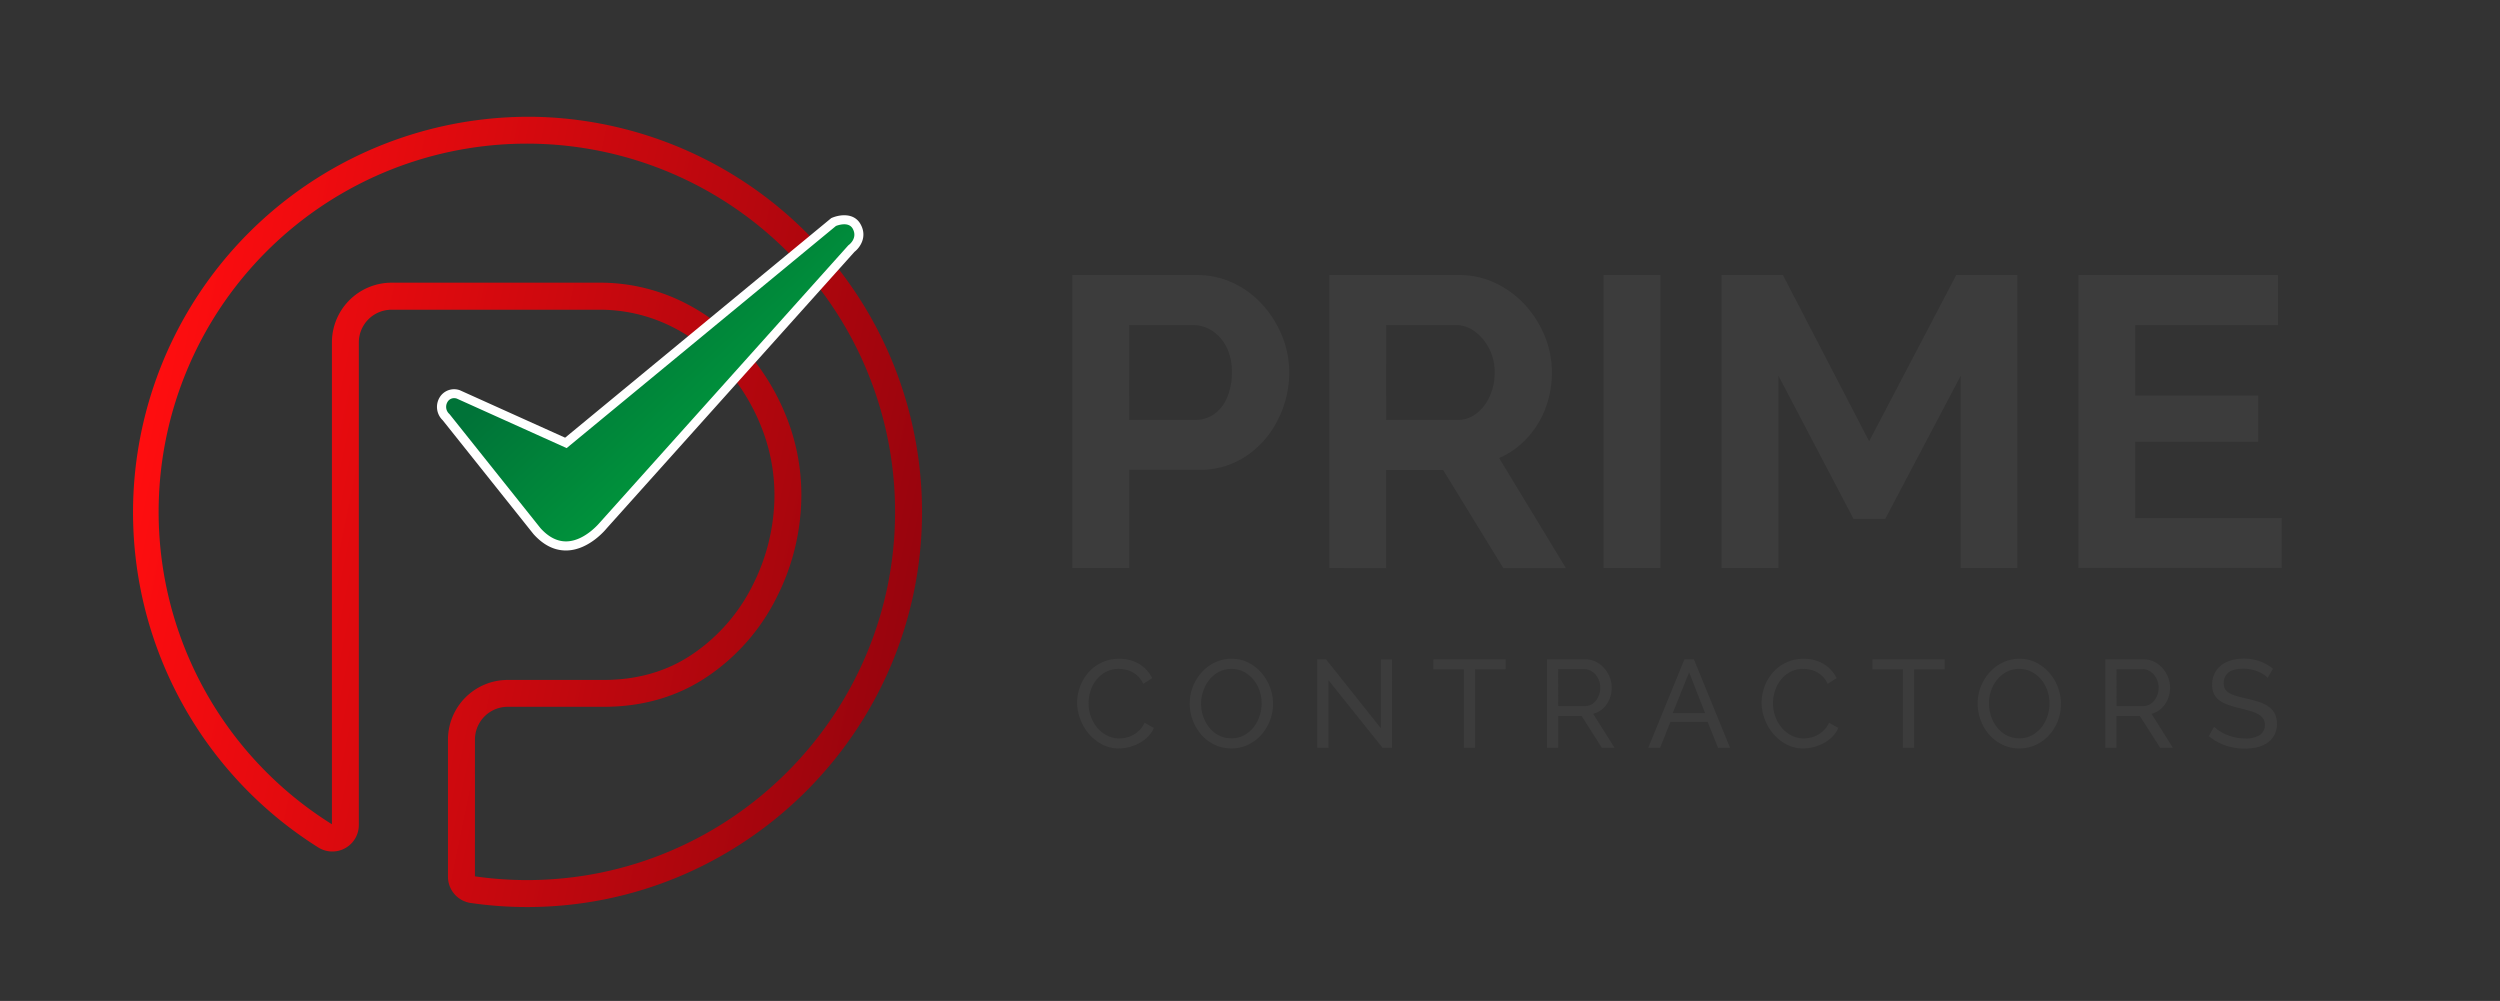 <?xml version="1.0" encoding="UTF-8"?> <svg xmlns="http://www.w3.org/2000/svg" xmlns:xlink="http://www.w3.org/1999/xlink" id="Layer_1" data-name="Layer 1" viewBox="0 0 1054.46 422.19"><rect x="0" y="0" width="1054.46" height="422.19" fill="#333333" stroke="none"/><defs><style> .cls-1 { fill: url(#Degradado_sin_nombre_2); } .cls-2 { fill: url(#Degradado_sin_nombre_2-2); } .cls-3 { fill: url(#Degradado_sin_nombre_2-3); } .cls-4 { fill: url(#Degradado_sin_nombre_2-4); } .cls-5 { fill: url(#Degradado_sin_nombre_2-5); } .cls-6 { fill: url(#Degradado_sin_nombre_2-6); } .cls-7 { fill: url(#Degradado_sin_nombre_2-7); } .cls-8 { fill: url(#Degradado_sin_nombre_2-8); } .cls-9 { fill: url(#Degradado_sin_nombre_2-9); } .cls-10 { fill: url(#Degradado_sin_nombre_2-10); } .cls-11 { fill: url(#Degradado_sin_nombre_2-11); } .cls-12 { fill: url(#Degradado_sin_nombre_2-12); } .cls-13 { fill: url(#Degradado_sin_nombre_2-13); } .cls-14 { fill: url(#Degradado_sin_nombre_2-14); } .cls-15 { fill: url(#Degradado_sin_nombre_2-15); } .cls-16 { fill: url(#Degradado_sin_nombre_2-16); } .cls-17 { fill: url(#Degradado_sin_nombre_457); } .cls-18 { fill: url(#linear-gradient); } .cls-19 { fill: #fff; } </style><linearGradient id="Degradado_sin_nombre_2" data-name="Degradado sin nombre 2" x1="452.27" y1="177.81" x2="543.78" y2="177.81" gradientUnits="userSpaceOnUse"><stop offset="0" stop-color="#3c3c3c"></stop><stop offset="1" stop-color="#3c3c3c"></stop></linearGradient><linearGradient id="Degradado_sin_nombre_2-2" x1="560.66" y1="177.81" x2="660.53" y2="177.81" xlink:href="#Degradado_sin_nombre_2"></linearGradient><linearGradient id="Degradado_sin_nombre_2-3" x1="676.36" y1="177.81" x2="700.37" y2="177.81" xlink:href="#Degradado_sin_nombre_2"></linearGradient><linearGradient id="Degradado_sin_nombre_2-4" x1="726.12" y1="177.81" x2="850.87" y2="177.81" xlink:href="#Degradado_sin_nombre_2"></linearGradient><linearGradient id="Degradado_sin_nombre_2-5" x1="876.62" y1="177.81" x2="962.39" y2="177.81" xlink:href="#Degradado_sin_nombre_2"></linearGradient><linearGradient id="Degradado_sin_nombre_2-6" x1="454.3" y1="296.8" x2="486.62" y2="296.8" xlink:href="#Degradado_sin_nombre_2"></linearGradient><linearGradient id="Degradado_sin_nombre_2-7" x1="501.8" y1="296.75" x2="536.96" y2="296.75" xlink:href="#Degradado_sin_nombre_2"></linearGradient><linearGradient id="Degradado_sin_nombre_2-8" x1="555.61" y1="296.75" x2="587.14" y2="296.75" xlink:href="#Degradado_sin_nombre_2"></linearGradient><linearGradient id="Degradado_sin_nombre_2-9" x1="604.58" y1="296.75" x2="635.05" y2="296.75" xlink:href="#Degradado_sin_nombre_2"></linearGradient><linearGradient id="Degradado_sin_nombre_2-10" x1="652.5" y1="296.75" x2="680.98" y2="296.75" xlink:href="#Degradado_sin_nombre_2"></linearGradient><linearGradient id="Degradado_sin_nombre_2-11" x1="695.17" y1="296.75" x2="729.69" y2="296.75" xlink:href="#Degradado_sin_nombre_2"></linearGradient><linearGradient id="Degradado_sin_nombre_2-12" x1="742.98" y1="296.8" x2="775.29" y2="296.8" xlink:href="#Degradado_sin_nombre_2"></linearGradient><linearGradient id="Degradado_sin_nombre_2-13" x1="789.74" y1="296.75" x2="820.22" y2="296.75" xlink:href="#Degradado_sin_nombre_2"></linearGradient><linearGradient id="Degradado_sin_nombre_2-14" x1="834.14" y1="296.75" x2="869.3" y2="296.75" xlink:href="#Degradado_sin_nombre_2"></linearGradient><linearGradient id="Degradado_sin_nombre_2-15" x1="887.95" y1="296.75" x2="916.43" y2="296.75" xlink:href="#Degradado_sin_nombre_2"></linearGradient><linearGradient id="Degradado_sin_nombre_2-16" x1="931.61" y1="296.8" x2="960.35" y2="296.8" xlink:href="#Degradado_sin_nombre_2"></linearGradient><linearGradient id="Degradado_sin_nombre_457" data-name="Degradado sin nombre 457" x1="59.13" y1="182.12" x2="385.52" y2="249.37" gradientUnits="userSpaceOnUse"><stop offset="0" stop-color="#ff0d0f"></stop><stop offset="1" stop-color="#98040d"></stop></linearGradient><linearGradient id="linear-gradient" x1="10188.98" y1="166.08" x2="10249.98" y2="106.63" gradientTransform="matrix(-1, -0.04, -0.04, 1, 10493.25, 439.46)" gradientUnits="userSpaceOnUse"><stop offset="0" stop-color="#00983c"></stop><stop offset="1" stop-color="#007338"></stop></linearGradient></defs><g><g><g><path class="cls-1" d="M452.27,239.57V116h52.37a35.84,35.84,0,0,1,15.75,3.48,39.09,39.09,0,0,1,12.44,9.4,44.64,44.64,0,0,1,8.09,13.22,40.65,40.65,0,0,1,2.86,15,44,44,0,0,1-4.69,19.75,39.7,39.7,0,0,1-13.31,15.4,34.64,34.64,0,0,1-20.1,5.91h-29.4v41.41Zm24-62.46h27.84a13.64,13.64,0,0,0,8-2.43,16.24,16.24,0,0,0,5.48-7.05,26.26,26.26,0,0,0,2-10.53,23,23,0,0,0-2.35-10.87,17.32,17.32,0,0,0-6.09-6.79,15,15,0,0,0-8.09-2.34H476.28Z"></path><path class="cls-2" d="M560.66,239.57V116h54.81A35.43,35.43,0,0,1,631,119.52a40.24,40.24,0,0,1,12.53,9.4,43.47,43.47,0,0,1,8.17,13.22,40.46,40.46,0,0,1,2.87,15,42.18,42.18,0,0,1-2.69,15,38.66,38.66,0,0,1-7.74,12.61,34.91,34.91,0,0,1-11.84,8.44l28.19,46.45H634.08l-25.4-41.41h-24v41.41Zm24-62.46h30.1a12.64,12.64,0,0,0,8-2.7,18.93,18.93,0,0,0,5.57-7.21,23.85,23.85,0,0,0,2.09-10.1A21.25,21.25,0,0,0,628,146.84a20.47,20.47,0,0,0-6.08-7.13,13.5,13.5,0,0,0-8-2.61H584.67Z"></path><path class="cls-3" d="M676.36,239.57V116h24V239.57Z"></path><path class="cls-4" d="M827,239.57V158.5l-31.84,60.37H781.8L750.13,158.5v81.07h-24V116H752l36.37,70.12L825.12,116h25.75V239.57Z"></path><path class="cls-5" d="M962.39,218.52v21H876.62V116h84.2V137.1H900.63v29.75h51.84v19.48H900.63v32.19Z"></path></g><g><path class="cls-6" d="M454.3,296.49a19.86,19.86,0,0,1,1.19-6.7,18.66,18.66,0,0,1,3.46-6,17.58,17.58,0,0,1,5.6-4.29,16.89,16.89,0,0,1,7.52-1.62,15.74,15.74,0,0,1,8.56,2.25,14.11,14.11,0,0,1,5.31,5.89l-3.73,2.42a10.9,10.9,0,0,0-2-3,10.48,10.48,0,0,0-2.57-1.94,11.16,11.16,0,0,0-2.87-1.05,13.75,13.75,0,0,0-2.89-.32,11.41,11.41,0,0,0-5.49,1.29,12.85,12.85,0,0,0-4,3.36,14.61,14.61,0,0,0-2.44,4.68,17.45,17.45,0,0,0-.81,5.23,16.07,16.07,0,0,0,1,5.59,15.47,15.47,0,0,0,2.7,4.7,13.17,13.17,0,0,0,4.1,3.26,11.13,11.13,0,0,0,5.15,1.21,12.79,12.79,0,0,0,3-.37,10.84,10.84,0,0,0,3-1.18,12.46,12.46,0,0,0,2.66-2.05,10.05,10.05,0,0,0,2-3l3.94,2.16a11.68,11.68,0,0,1-2.5,3.7,15.86,15.86,0,0,1-3.62,2.71,19,19,0,0,1-4.28,1.68,18.08,18.08,0,0,1-4.42.58,14.93,14.93,0,0,1-7-1.68,19,19,0,0,1-5.54-4.39,20.23,20.23,0,0,1-3.63-6.15A19.8,19.8,0,0,1,454.3,296.49Z"></path><path class="cls-7" d="M519.35,315.66a15.93,15.93,0,0,1-7.17-1.6,17.86,17.86,0,0,1-5.54-4.25,19.45,19.45,0,0,1-3.57-6.07,20.08,20.08,0,0,1-1.27-7,19.48,19.48,0,0,1,1.34-7.15,19.83,19.83,0,0,1,3.71-6,18,18,0,0,1,5.59-4.18,16.1,16.1,0,0,1,7-1.55,15.28,15.28,0,0,1,7.15,1.66,18.37,18.37,0,0,1,5.51,4.33,20,20,0,0,1,3.58,6.07A19.73,19.73,0,0,1,531.94,310a17.62,17.62,0,0,1-5.57,4.15A15.93,15.93,0,0,1,519.35,315.66Zm-12.76-18.91a16.48,16.48,0,0,0,.92,5.49,15,15,0,0,0,2.6,4.7,12.64,12.64,0,0,0,4,3.26,11.35,11.35,0,0,0,5.26,1.21,11,11,0,0,0,5.36-1.29,13.31,13.31,0,0,0,4-3.36,15.09,15.09,0,0,0,2.52-4.7,16.74,16.74,0,0,0,0-10.8,14.7,14.7,0,0,0-2.63-4.68,13.2,13.2,0,0,0-4-3.23,11,11,0,0,0-5.17-1.21,11.19,11.19,0,0,0-5.36,1.26,12.93,12.93,0,0,0-4,3.31,15,15,0,0,0-2.55,4.68A16.42,16.42,0,0,0,506.59,296.75Z"></path><path class="cls-8" d="M560.34,286.92V315.4h-4.73V278.09h3.68l23.12,29.06v-29h4.73V315.4h-4Z"></path><path class="cls-9" d="M635.05,282.3H622.18v33.1h-4.73V282.3H604.58v-4.21h30.47Z"></path><path class="cls-10" d="M652.5,315.4V278.09h16a10.2,10.2,0,0,1,4.55,1,11.4,11.4,0,0,1,3.57,2.73,13,13,0,0,1,2.34,3.84,11.7,11.7,0,0,1,.84,4.33,12.77,12.77,0,0,1-.55,3.76,11.45,11.45,0,0,1-1.58,3.28,10.24,10.24,0,0,1-2.47,2.53,9.7,9.7,0,0,1-3.23,1.52l9,14.29h-5.36L667.11,302h-9.88v13.4Zm4.73-17.6h11.3a5.55,5.55,0,0,0,2.65-.63,6.25,6.25,0,0,0,2-1.71,8.46,8.46,0,0,0,1.32-2.49,9.44,9.44,0,0,0,.47-3,8.16,8.16,0,0,0-.55-3,9,9,0,0,0-1.47-2.47,7,7,0,0,0-2.16-1.68,5.87,5.87,0,0,0-2.6-.6h-11Z"></path><path class="cls-11" d="M710.46,278.09h4l15.24,37.31h-5.05l-4.41-10.93H704.57l-4.36,10.93h-5Zm8.72,22.7-6.73-17.23-6.93,17.23Z"></path><path class="cls-12" d="M743,296.49a19.84,19.84,0,0,1,1.18-6.7,18.69,18.69,0,0,1,3.47-6,17.47,17.47,0,0,1,5.6-4.29,16.84,16.84,0,0,1,7.51-1.62,15.72,15.72,0,0,1,8.56,2.25,14,14,0,0,1,5.31,5.89l-3.73,2.42a10.88,10.88,0,0,0-2-3,10.52,10.52,0,0,0-2.58-1.94,11.1,11.1,0,0,0-2.86-1.05,13.75,13.75,0,0,0-2.89-.32,11.36,11.36,0,0,0-5.49,1.29,12.63,12.63,0,0,0-4,3.36,14.42,14.42,0,0,0-2.44,4.68,17.15,17.15,0,0,0-.82,5.23,16.3,16.3,0,0,0,1,5.59,15.29,15.29,0,0,0,2.71,4.7,13.06,13.06,0,0,0,4.1,3.26,11.07,11.07,0,0,0,5.15,1.21,12.85,12.85,0,0,0,3-.37,11.1,11.1,0,0,0,3-1.18,12.41,12.41,0,0,0,2.65-2.05,9.87,9.87,0,0,0,2-3l3.94,2.16a11.49,11.49,0,0,1-2.49,3.7,15.92,15.92,0,0,1-3.63,2.71,18.86,18.86,0,0,1-4.28,1.68,18.06,18.06,0,0,1-4.41.58,14.9,14.9,0,0,1-7-1.68,19,19,0,0,1-5.55-4.39,20.21,20.21,0,0,1-3.62-6.15A19.8,19.8,0,0,1,743,296.49Z"></path><path class="cls-13" d="M820.22,282.3H807.35v33.1h-4.73V282.3H789.74v-4.21h30.48Z"></path><path class="cls-14" d="M851.69,315.66a15.93,15.93,0,0,1-7.17-1.6,17.86,17.86,0,0,1-5.54-4.25,19.67,19.67,0,0,1-3.58-6.07,20.07,20.07,0,0,1-1.26-7,19.48,19.48,0,0,1,1.34-7.15,19.83,19.83,0,0,1,3.71-6,17.9,17.9,0,0,1,5.59-4.18,16.1,16.1,0,0,1,7-1.55,15.21,15.21,0,0,1,7.14,1.66,18.29,18.29,0,0,1,5.52,4.33,20.21,20.21,0,0,1,4.84,13A19.48,19.48,0,0,1,868,304a19.75,19.75,0,0,1-3.68,6,17.62,17.62,0,0,1-5.57,4.15A15.93,15.93,0,0,1,851.69,315.66Zm-12.77-18.91a16.49,16.49,0,0,0,.93,5.49,14.84,14.84,0,0,0,2.6,4.7,12.64,12.64,0,0,0,4,3.26,11.35,11.35,0,0,0,5.26,1.21,11,11,0,0,0,5.36-1.29,13.31,13.31,0,0,0,4-3.36,15.09,15.09,0,0,0,2.52-4.7,16.81,16.81,0,0,0,.86-5.31,16.48,16.48,0,0,0-.92-5.49,14.67,14.67,0,0,0-2.62-4.68,13.2,13.2,0,0,0-4.05-3.23,11,11,0,0,0-5.17-1.21,11.19,11.19,0,0,0-5.36,1.26,12.93,12.93,0,0,0-4,3.31,15,15,0,0,0-2.55,4.68A16.43,16.43,0,0,0,838.92,296.75Z"></path><path class="cls-15" d="M888,315.4V278.09h16a10.2,10.2,0,0,1,4.55,1,11.4,11.4,0,0,1,3.57,2.73,13,13,0,0,1,2.34,3.84,11.7,11.7,0,0,1,.84,4.33,13.1,13.1,0,0,1-.55,3.76,11.72,11.72,0,0,1-1.58,3.28,10.42,10.42,0,0,1-2.47,2.53,9.7,9.7,0,0,1-3.23,1.52l9,14.29h-5.36L902.55,302h-9.87v13.4Zm4.73-17.6H904a5.59,5.59,0,0,0,2.66-.63,6.25,6.25,0,0,0,2-1.71A8.21,8.21,0,0,0,910,293a9.16,9.16,0,0,0,.48-3,8,8,0,0,0-.56-3,8.52,8.52,0,0,0-1.47-2.47,6.85,6.85,0,0,0-2.15-1.68,5.87,5.87,0,0,0-2.6-.6h-11Z"></path><path class="cls-16" d="M956.46,285.92a7.62,7.62,0,0,0-1.68-1.41,14.94,14.94,0,0,0-2.36-1.24,16.8,16.8,0,0,0-2.86-.89,15,15,0,0,0-3.24-.34q-4.35,0-6.38,1.62a5.43,5.43,0,0,0-2,4.47,5,5,0,0,0,.57,2.52,4.72,4.72,0,0,0,1.82,1.71,13.77,13.77,0,0,0,3.07,1.24c1.23.35,2.68.71,4.36,1.1a45.8,45.8,0,0,1,5.23,1.44,15.22,15.22,0,0,1,4,2,8,8,0,0,1,2.53,2.94,9.57,9.57,0,0,1,.86,4.26A9.79,9.79,0,0,1,959.3,310a9.23,9.23,0,0,1-2.86,3.25,12.57,12.57,0,0,1-4.28,1.9,22.74,22.74,0,0,1-5.36.6,24.78,24.78,0,0,1-8.17-1.34,22.66,22.66,0,0,1-7-3.92l2.26-4a12.65,12.65,0,0,0,2.18,1.79,17.8,17.8,0,0,0,3.05,1.6,23,23,0,0,0,3.68,1.16,19.06,19.06,0,0,0,4.12.44,11.5,11.5,0,0,0,6.2-1.41,5.25,5.25,0,0,0,1.5-6.92,6.13,6.13,0,0,0-2.08-1.86,15.55,15.55,0,0,0-3.39-1.39c-1.34-.41-2.88-.82-4.59-1.24a44.33,44.33,0,0,1-5-1.47,13.3,13.3,0,0,1-3.59-1.89,7.11,7.11,0,0,1-2.18-2.68,8.73,8.73,0,0,1-.74-3.78,10.59,10.59,0,0,1,1-4.73,9.87,9.87,0,0,1,2.78-3.47,12.18,12.18,0,0,1,4.26-2.13,19.41,19.41,0,0,1,5.36-.71,19.15,19.15,0,0,1,6.83,1.16,19,19,0,0,1,5.41,3.1Z"></path></g></g><g><path class="cls-17" d="M222.22,382.58a166.68,166.68,0,0,1-23.78-1.73,11.18,11.18,0,0,1-9.49-11v-57.9a25.19,25.19,0,0,1,25.16-25.16h40.5c14.37,0,27.08-3.72,37.77-11.07a75.82,75.82,0,0,0,25.27-29.25,84.27,84.27,0,0,0,9-37.75,77.57,77.57,0,0,0-5.46-28.45,85.36,85.36,0,0,0-15.47-25.29,74.25,74.25,0,0,0-23.58-17.79,67.72,67.72,0,0,0-29.65-6.55H165.13a13.8,13.8,0,0,0-13.78,13.79V348a11.17,11.17,0,0,1-17,9.51A166.87,166.87,0,0,1,228,49.33h0A166.68,166.68,0,0,1,388.9,215.9C388.9,307.81,314.13,382.58,222.22,382.58Zm-21.9-12.95a154.8,154.8,0,0,0,21.9,1.58c85.64,0,155.31-69.67,155.31-155.31A155.31,155.31,0,1,0,140,347.66V144.39a25.19,25.19,0,0,1,25.16-25.16h87.35a78.93,78.93,0,0,1,34.58,7.67,85.59,85.59,0,0,1,27.18,20.52,96.72,96.72,0,0,1,17.52,28.65A88.75,88.75,0,0,1,338,208.68a95.59,95.59,0,0,1-10.17,42.8,87,87,0,0,1-29,33.57c-12.62,8.67-27.5,13.07-44.21,13.07h-40.5a13.81,13.81,0,0,0-13.79,13.79Z"></path><g><path class="cls-18" d="M359.11,104.86,254.5,221.55s-14.19,17.93-28,2.44l-38.29-48.05s-3.5-3.2-1.12-7.27c2.22-3.81,6.36-2.3,6.36-2.3l45.3,20.39L351.6,93.66s7-3.08,9.72,1.86C364.37,101,359.11,104.86,359.11,104.86Z"></path><path class="cls-19" d="M238,232.17c-4.69-.2-9.05-2.52-13-6.92l-38.28-48a7.75,7.75,0,0,1-1.36-9.51,7.12,7.12,0,0,1,8.64-3.13l44.36,20L350.6,92l.24-.1c3-1.31,9.29-2.44,12.13,2.67,3,5.36-.29,9.89-2.57,11.66L255.91,222.82c-.22.28-7.29,9.07-16.75,9.36C238.78,232.19,238.4,232.19,238,232.17ZM191.7,167.94a3.19,3.19,0,0,0-3,1.69,4,4,0,0,0,.78,4.93l.19.2,38.29,48c3.4,3.79,7.16,5.7,11.09,5.59,7.69-.22,13.92-7.94,14-8L357.83,103.45l.15-.11c.41-.31,3.82-3,1.68-6.89-1.68-3-6-1.55-7.07-1.14L239,189,192.63,168.1A3.87,3.87,0,0,0,191.7,167.94Z"></path></g></g></g></svg> 